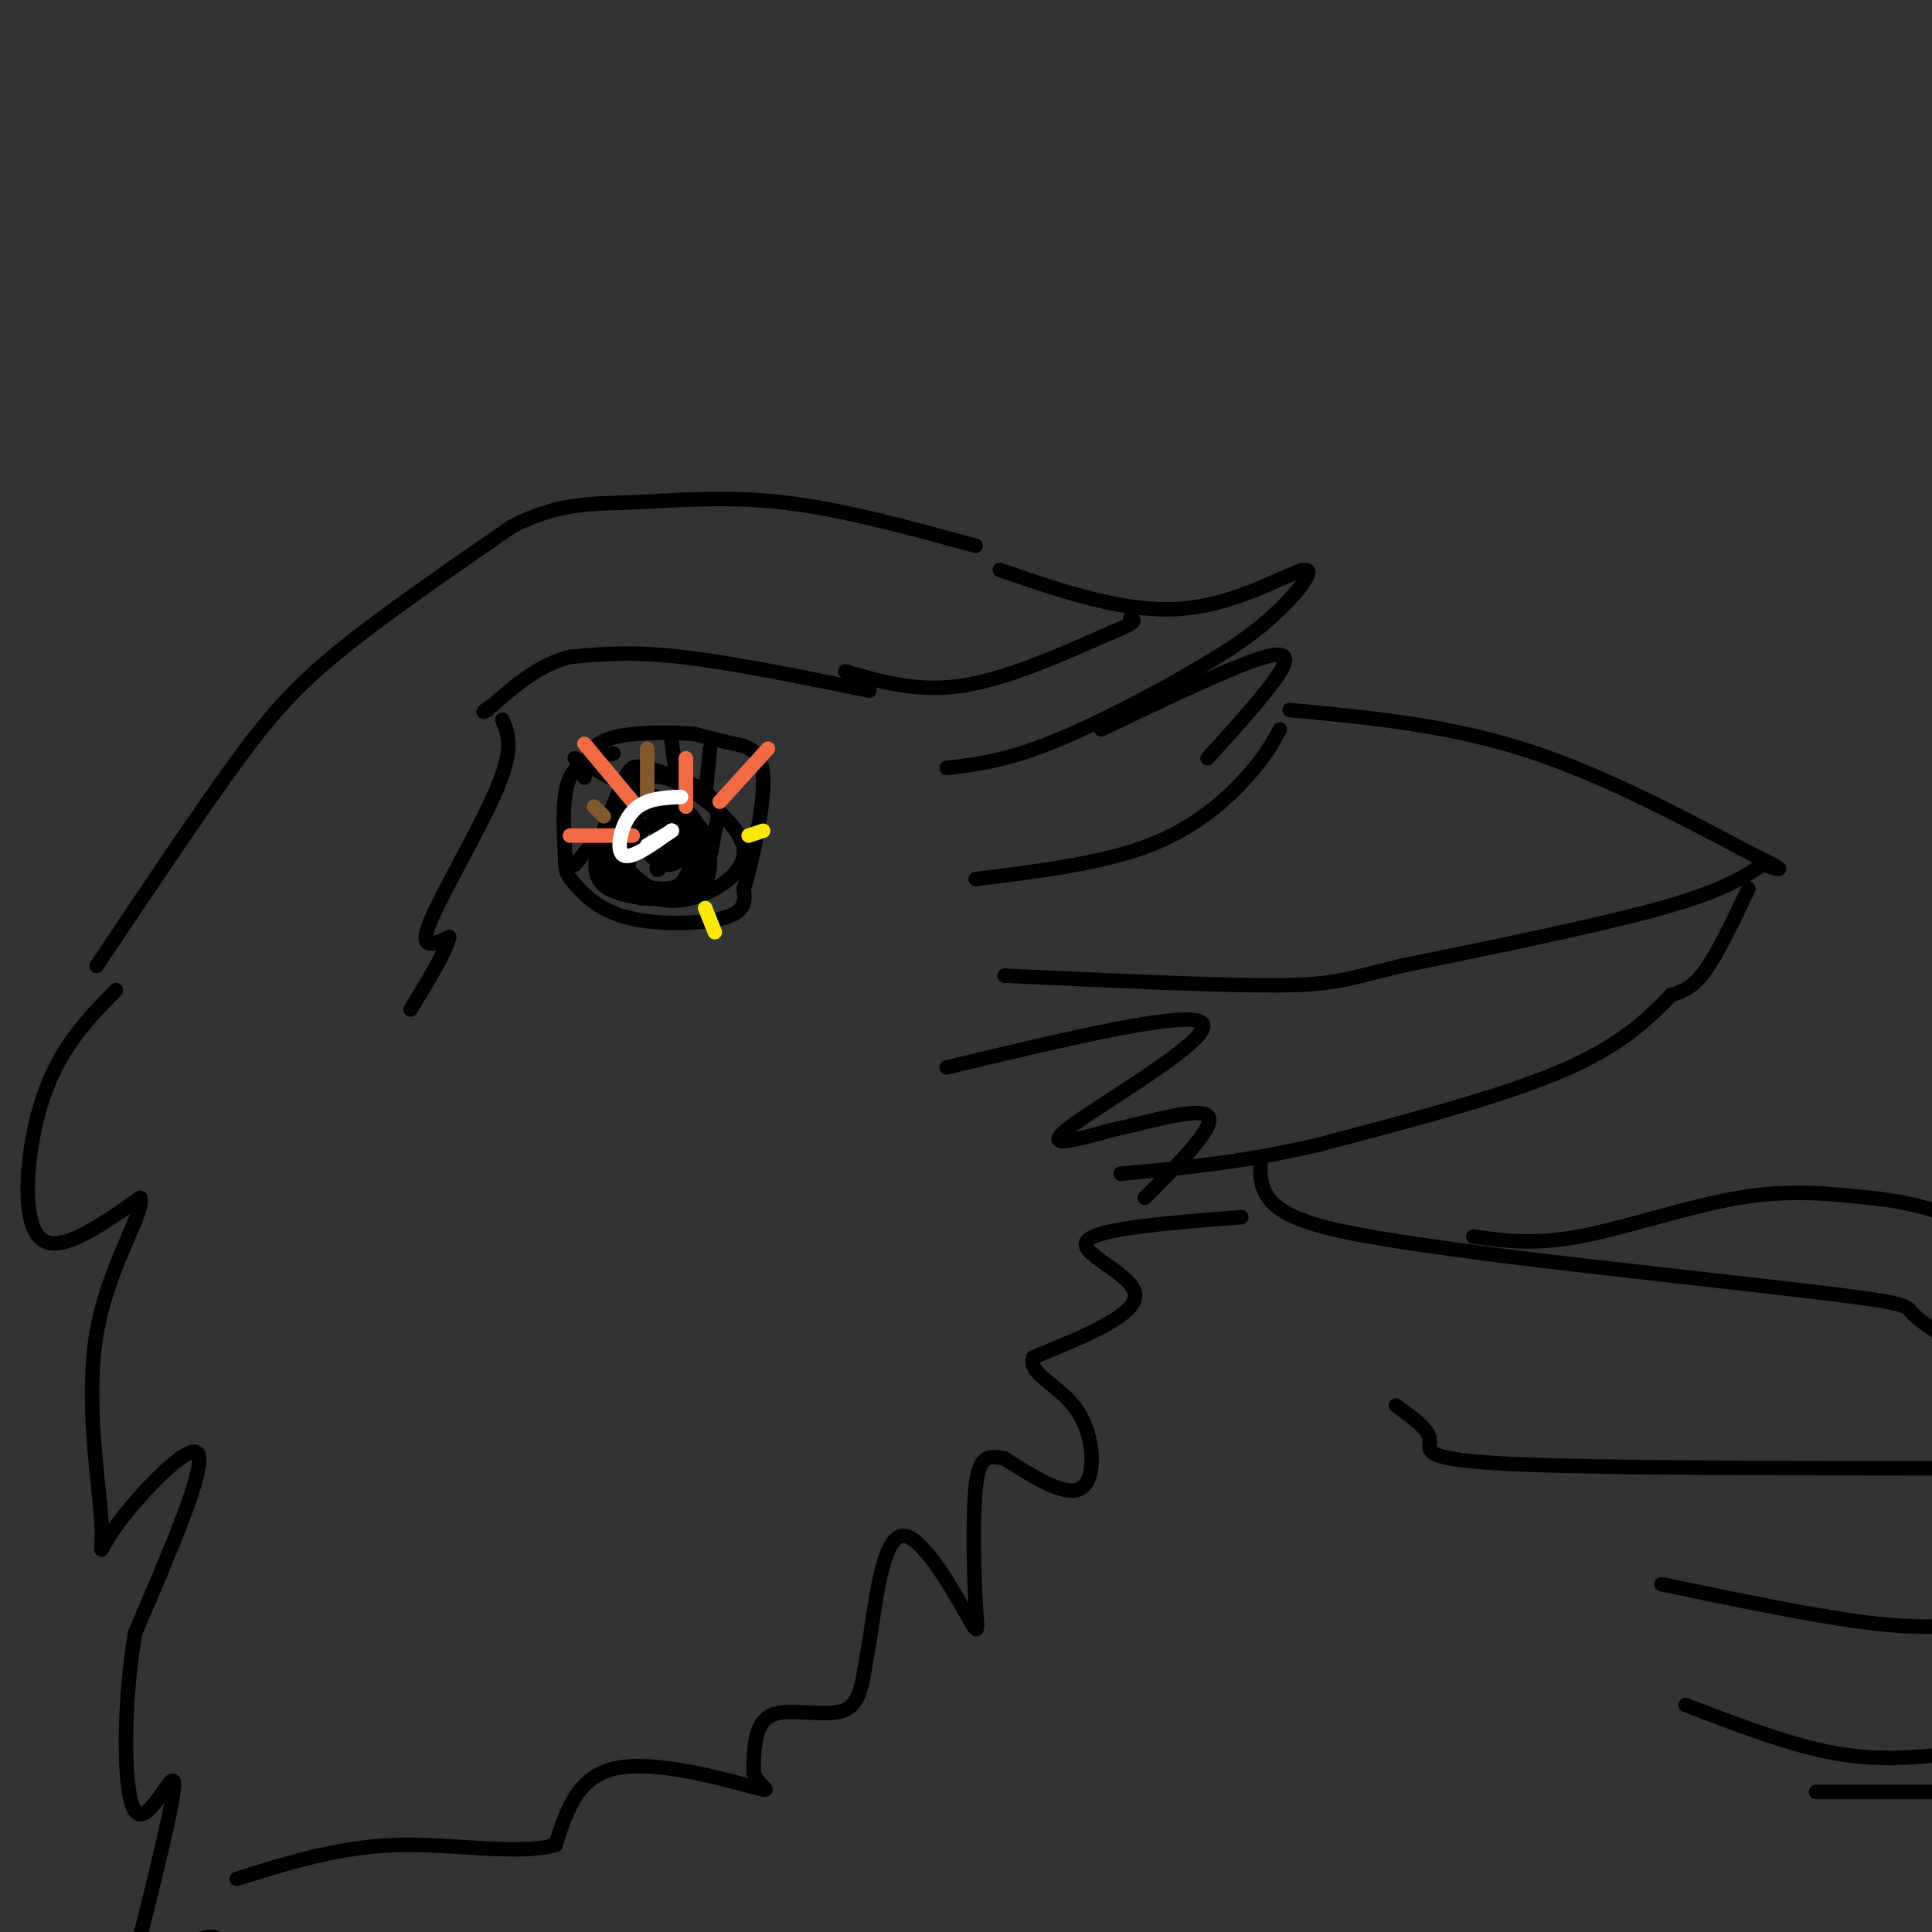 <svg viewBox='0 0 400 400' version='1.1' xmlns='http://www.w3.org/2000/svg' xmlns:xlink='http://www.w3.org/1999/xlink'><rect x="0" y="0" width="400" height="400" fill="#333333" stroke="none"/><g fill='none' stroke='#000000' stroke-width='3' stroke-linecap='round' stroke-linejoin='round'><path d='M20,200c10.178,-15.222 20.356,-30.444 28,-41c7.644,-10.556 12.756,-16.444 22,-24c9.244,-7.556 22.622,-16.778 36,-26'/><path d='M106,109c9.857,-5.048 16.500,-4.667 25,-5c8.500,-0.333 18.857,-1.381 31,0c12.143,1.381 26.071,5.190 40,9'/><path d='M207,118c13.119,4.518 26.238,9.036 38,8c11.762,-1.036 22.167,-7.625 25,-8c2.833,-0.375 -1.905,5.464 -7,10c-5.095,4.536 -10.548,7.768 -16,11'/><path d='M247,139c-8.222,4.822 -20.778,11.378 -30,15c-9.222,3.622 -15.111,4.311 -21,5'/><path d='M228,151c13.956,-6.667 27.911,-13.333 34,-15c6.089,-1.667 4.311,1.667 1,6c-3.311,4.333 -8.156,9.667 -13,15'/><path d='M265,151c-1.533,2.822 -3.067,5.644 -7,10c-3.933,4.356 -10.267,10.244 -20,14c-9.733,3.756 -22.867,5.378 -36,7'/><path d='M267,147c16.000,1.500 32.000,3.000 48,8c16.000,5.000 32.000,13.500 48,22'/><path d='M363,177c8.333,4.000 5.167,3.000 2,2'/><path d='M365,179c-4.250,2.750 -8.500,5.500 -21,9c-12.500,3.500 -33.250,7.750 -54,12'/><path d='M290,200c-11.689,2.844 -13.911,3.956 -26,4c-12.089,0.044 -34.044,-0.978 -56,-2'/><path d='M362,184c-3.167,6.667 -6.333,13.333 -9,17c-2.667,3.667 -4.833,4.333 -7,5'/><path d='M346,206c-3.444,3.400 -8.556,9.400 -21,15c-12.444,5.600 -32.222,10.800 -52,16'/><path d='M273,237c-15.500,3.667 -28.250,4.833 -41,6'/><path d='M196,221c25.556,-6.111 51.111,-12.222 53,-9c1.889,3.222 -19.889,15.778 -27,21c-7.111,5.222 0.444,3.111 8,1'/><path d='M230,234c6.267,-1.267 17.933,-4.933 20,-3c2.067,1.933 -5.467,9.467 -13,17'/><path d='M261,241c-0.089,1.889 -0.178,3.778 1,6c1.178,2.222 3.622,4.778 12,7c8.378,2.222 22.689,4.111 37,6'/><path d='M311,260c20.500,2.583 53.250,6.042 69,8c15.750,1.958 14.500,2.417 16,4c1.500,1.583 5.750,4.292 10,7'/><path d='M289,291c3.378,2.422 6.756,4.844 7,7c0.244,2.156 -2.644,4.044 15,5c17.644,0.956 55.822,0.978 94,1'/><path d='M344,328c16.000,3.333 32.000,6.667 43,8c11.000,1.333 17.000,0.667 23,0'/><path d='M24,205c-5.756,5.889 -11.511,11.778 -15,22c-3.489,10.222 -4.711,24.778 -1,29c3.711,4.222 12.356,-1.889 21,-8'/><path d='M29,248c1.115,2.850 -6.599,13.974 -9,28c-2.401,14.026 0.511,30.956 1,39c0.489,8.044 -1.445,7.204 3,1c4.445,-6.204 15.270,-17.773 17,-15c1.730,2.773 -5.635,19.886 -13,37'/><path d='M28,338c-2.583,14.881 -2.542,33.583 0,37c2.542,3.417 7.583,-8.452 8,-6c0.417,2.452 -3.792,19.226 -8,36'/><path d='M38,403c2.333,-1.083 4.667,-2.167 6,-2c1.333,0.167 1.667,1.583 2,3'/><path d='M349,353c10.833,4.167 21.667,8.333 31,10c9.333,1.667 17.167,0.833 25,0'/><path d='M376,371c0.000,0.000 32.000,0.000 32,0'/><path d='M127,156c-3.667,0.750 -7.333,1.500 -9,5c-1.667,3.500 -1.333,9.750 -1,16'/><path d='M117,177c-0.062,3.429 0.282,4.002 2,6c1.718,1.998 4.809,5.423 11,7c6.191,1.577 15.483,1.308 20,0c4.517,-1.308 4.258,-3.654 4,-6'/><path d='M154,184c1.786,-5.738 4.250,-17.083 4,-23c-0.250,-5.917 -3.214,-6.405 -6,-7c-2.786,-0.595 -5.393,-1.298 -8,-2'/><path d='M144,152c-5.022,-0.444 -13.578,-0.556 -18,1c-4.422,1.556 -4.711,4.778 -5,8'/><path d='M132,170c-1.089,4.533 -2.178,9.067 -2,12c0.178,2.933 1.622,4.267 4,4c2.378,-0.267 5.689,-2.133 9,-4'/><path d='M143,182c2.018,-2.354 2.561,-6.239 1,-9c-1.561,-2.761 -5.228,-4.397 -8,-5c-2.772,-0.603 -4.649,-0.172 -6,2c-1.351,2.172 -2.175,6.086 -3,10'/><path d='M127,180c1.769,2.630 7.692,4.207 11,4c3.308,-0.207 4.000,-2.196 5,-5c1.000,-2.804 2.309,-6.422 1,-9c-1.309,-2.578 -5.237,-4.117 -8,-5c-2.763,-0.883 -4.361,-1.109 -6,1c-1.639,2.109 -3.320,6.555 -5,11'/><path d='M125,177c0.080,3.057 2.781,5.200 6,7c3.219,1.800 6.956,3.256 12,2c5.044,-1.256 11.397,-5.223 11,-10c-0.397,-4.777 -7.542,-10.365 -12,-13c-4.458,-2.635 -6.229,-2.318 -8,-2'/><path d='M134,161c-2.890,0.880 -6.115,4.081 -7,8c-0.885,3.919 0.569,8.555 4,12c3.431,3.445 8.837,5.699 12,4c3.163,-1.699 4.081,-7.349 5,-13'/><path d='M148,172c0.988,-3.518 0.958,-5.812 -2,-8c-2.958,-2.188 -8.844,-4.269 -12,-5c-3.156,-0.731 -3.580,-0.113 -5,3c-1.420,3.113 -3.834,8.721 -5,13c-1.166,4.279 -1.083,7.229 2,9c3.083,1.771 9.167,2.363 13,2c3.833,-0.363 5.417,-1.682 7,-3'/><path d='M146,183c1.363,-2.438 1.271,-7.032 0,-10c-1.271,-2.968 -3.722,-4.311 -6,-2c-2.278,2.311 -4.382,8.276 -4,9c0.382,0.724 3.252,-3.793 4,-5c0.748,-1.207 -0.626,0.897 -2,3'/><path d='M138,178c0.475,-1.363 2.662,-6.271 2,-8c-0.662,-1.729 -4.172,-0.278 -6,1c-1.828,1.278 -1.972,2.382 -1,4c0.972,1.618 3.062,3.751 5,4c1.938,0.249 3.726,-1.387 4,-4c0.274,-2.613 -0.965,-6.204 -2,-6c-1.035,0.204 -1.867,4.201 -2,5c-0.133,0.799 0.434,-1.601 1,-4'/><path d='M139,170c-0.867,0.133 -3.533,2.467 -3,4c0.533,1.533 4.267,2.267 8,3'/><path d='M147,155c0.000,0.000 -1.000,10.000 -1,10'/><path d='M139,153c0.000,0.000 1.000,8.000 1,8'/><path d='M119,157c0.000,0.000 11.000,6.000 11,6'/><path d='M124,173c0.000,0.000 -5.000,6.000 -5,6'/></g>
<g fill='none' stroke='#f26946' stroke-width='3' stroke-linecap='round' stroke-linejoin='round'><path d='M159,155c0.000,0.000 -10.000,11.000 -10,11'/><path d='M142,157c0.000,0.000 0.000,10.000 0,10'/><path d='M121,154c0.000,0.000 10.000,12.000 10,12'/><path d='M118,173c0.000,0.000 13.000,0.000 13,0'/></g>
<g fill='none' stroke='#fae80b' stroke-width='3' stroke-linecap='round' stroke-linejoin='round'><path d='M158,172c0.000,0.000 -3.000,1.000 -3,1'/><path d='M146,188c0.000,0.000 2.000,5.000 2,5'/></g>
<g fill='none' stroke='#81592f' stroke-width='3' stroke-linecap='round' stroke-linejoin='round'><path d='M134,155c0.000,0.000 0.000,10.000 0,10'/><path d='M123,167c0.000,0.000 2.000,2.000 2,2'/></g>
<g fill='none' stroke='#ffffff' stroke-width='3' stroke-linecap='round' stroke-linejoin='round'><path d='M141,165c-3.778,0.156 -7.556,0.311 -10,3c-2.444,2.689 -3.556,7.911 -2,9c1.556,1.089 5.778,-1.956 10,-5'/><path d='M139,172c0.833,-0.333 -2.083,1.333 -5,3'/></g>
<g fill='none' stroke='#000000' stroke-width='3' stroke-linecap='round' stroke-linejoin='round'><path d='M180,143c-14.333,-2.917 -28.667,-5.833 -39,-7c-10.333,-1.167 -16.667,-0.583 -23,0'/><path d='M118,136c-6.500,1.667 -11.250,5.833 -16,10'/><path d='M102,146c-2.833,1.833 -1.917,1.417 -1,1'/><path d='M175,139c7.417,2.167 14.833,4.333 24,3c9.167,-1.333 20.083,-6.167 31,-11'/><path d='M230,131c5.833,-2.333 4.917,-2.667 4,-3'/><path d='M104,149c1.222,2.867 2.444,5.733 -1,14c-3.444,8.267 -11.556,21.933 -14,28c-2.444,6.067 0.778,4.533 4,3'/><path d='M93,194c-0.667,3.000 -4.333,9.000 -8,15'/><path d='M257,252c-15.089,1.178 -30.178,2.356 -32,5c-1.822,2.644 9.622,6.756 10,11c0.378,4.244 -10.311,8.622 -21,13'/><path d='M214,281c-1.464,3.476 5.375,5.667 9,11c3.625,5.333 4.036,13.810 1,16c-3.036,2.190 -9.518,-1.905 -16,-6'/><path d='M208,302c-3.817,-0.906 -5.360,-0.171 -6,6c-0.640,6.171 -0.378,17.778 0,24c0.378,6.222 0.871,7.060 -2,2c-2.871,-5.060 -9.106,-16.017 -13,-16c-3.894,0.017 -5.447,11.009 -7,22'/><path d='M180,340c-1.369,6.655 -1.292,12.292 -5,14c-3.708,1.708 -11.202,-0.512 -15,1c-3.798,1.512 -3.899,6.756 -4,12'/><path d='M156,367c0.893,2.964 5.125,4.375 0,3c-5.125,-1.375 -19.607,-5.536 -28,-4c-8.393,1.536 -10.696,8.768 -13,16'/><path d='M115,382c-7.889,2.178 -21.111,-0.378 -33,0c-11.889,0.378 -22.444,3.689 -33,7'/><path d='M305,256c6.222,0.889 12.444,1.778 22,0c9.556,-1.778 22.444,-6.222 33,-8c10.556,-1.778 18.778,-0.889 27,0'/><path d='M387,248c7.500,0.667 12.750,2.333 18,4'/></g>
</svg>